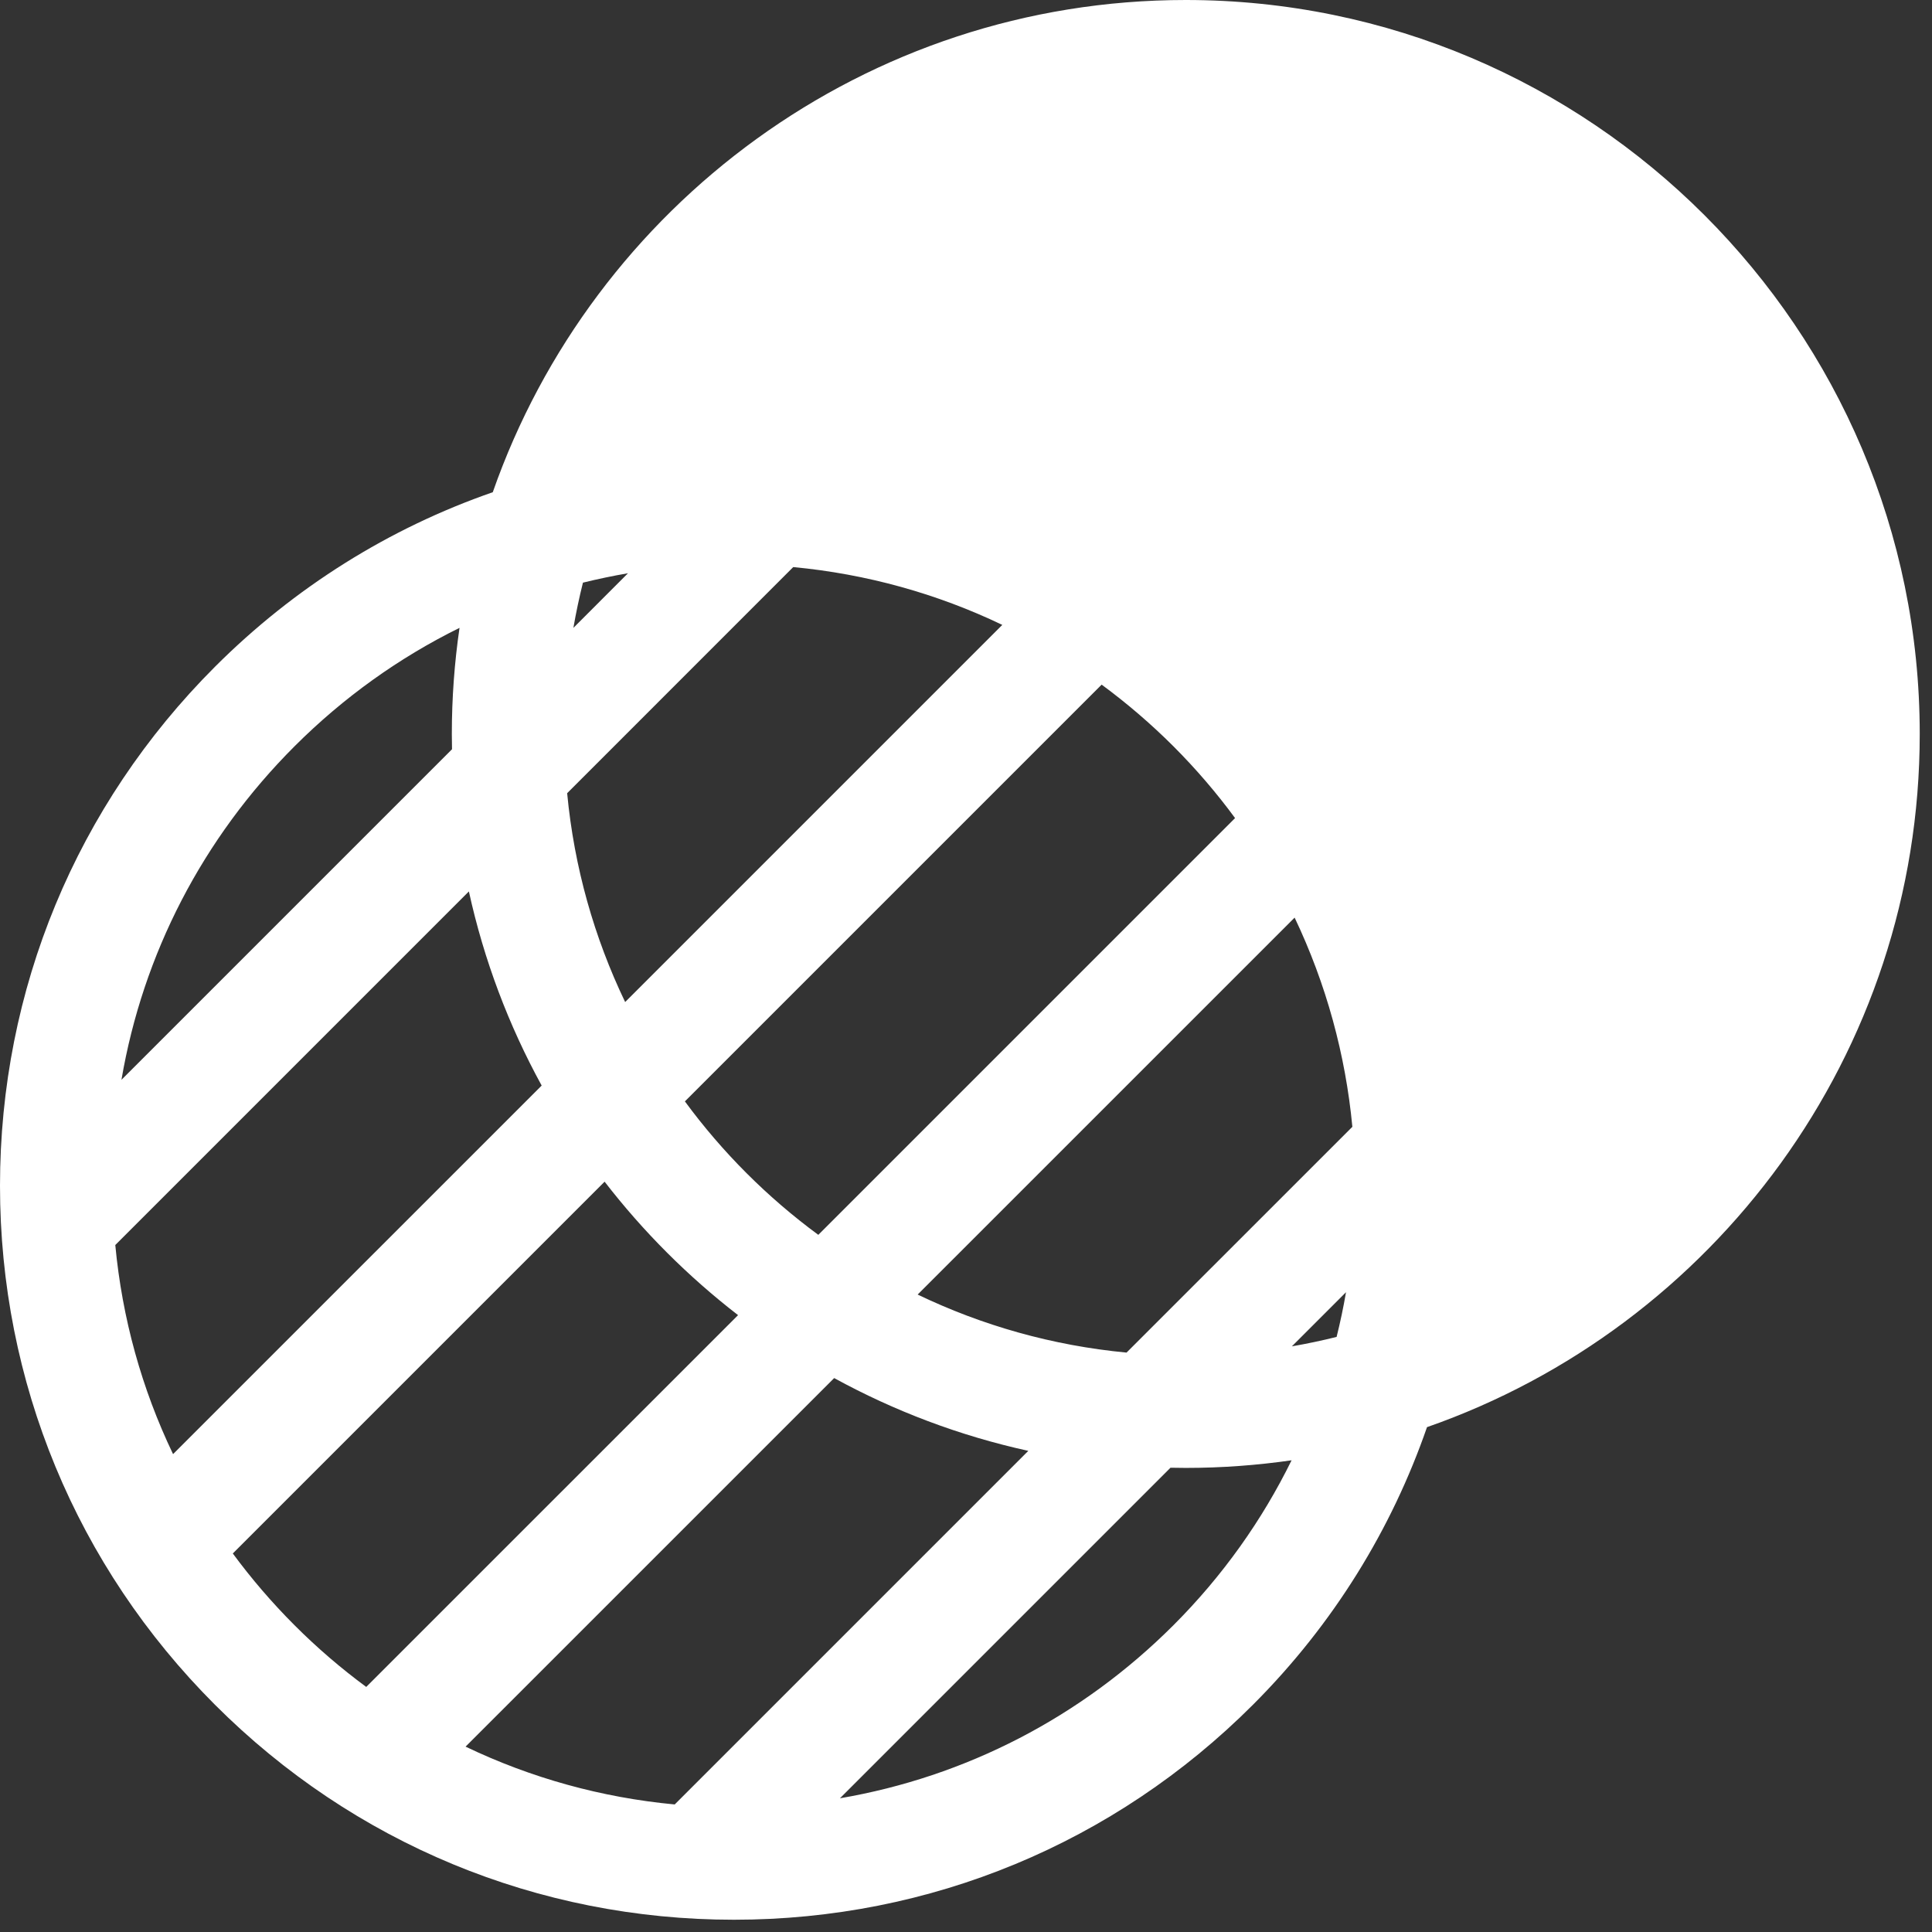 <svg width="52" height="52" viewBox="0 0 52 52" fill="none" xmlns="http://www.w3.org/2000/svg">
<rect x="0" y="0" width="52" height="52" fill="#333333" stroke="none"/>
<g clip-path="url(#clip0_1_525)">
<path d="M51.67 19.755C51.67 8.862 42.808 0 31.915 0C23.301 0 15.958 5.543 13.263 13.248C10.48 14.214 7.93 15.803 5.786 17.946C2.055 21.678 0 26.638 0 31.915C0 37.192 2.055 42.153 5.786 45.884C9.517 49.615 14.478 51.67 19.755 51.67C25.031 51.67 29.992 49.615 33.723 45.884C35.901 43.706 37.462 41.143 38.408 38.412C46.121 35.72 51.67 28.374 51.67 19.755V19.755ZM18.16 48.567C16.188 48.382 14.288 47.853 12.531 47.011L22.452 37.091C24.07 37.977 25.825 38.644 27.677 39.05L18.16 48.567ZM24.699 34.843L34.845 24.698C35.697 26.486 36.216 28.394 36.399 30.328L30.321 36.405C28.325 36.216 26.43 35.675 24.699 34.843V34.843ZM18.434 29.644L29.651 18.427C30.33 18.927 30.976 19.481 31.583 20.087C32.193 20.698 32.746 21.344 33.242 22.019L22.025 33.236C20.654 32.227 19.442 31.015 18.434 29.644ZM3.103 33.51L12.62 23.993C13.026 25.845 13.692 27.599 14.579 29.218L4.658 39.138C3.816 37.381 3.288 35.482 3.103 33.51ZM16.902 15.429L15.433 16.899C15.504 16.488 15.59 16.083 15.69 15.682C16.09 15.584 16.494 15.499 16.902 15.429ZM15.265 21.349L21.35 15.263C23.322 15.449 25.22 15.977 26.977 16.819L16.826 26.97C15.995 25.239 15.454 23.345 15.265 21.349ZM36.228 34.78C36.159 35.183 36.074 35.585 35.975 35.983C35.579 36.082 35.178 36.166 34.771 36.237L36.228 34.78ZM7.927 20.087C9.245 18.77 10.744 17.7 12.368 16.899C12.232 17.832 12.161 18.785 12.161 19.755C12.161 19.892 12.163 20.029 12.166 20.166L3.269 29.063C3.846 25.68 5.45 22.564 7.927 20.087V20.087ZM6.266 41.812L16.273 31.805C17.312 33.15 18.52 34.358 19.865 35.397L9.857 45.404C9.179 44.904 8.533 44.35 7.927 43.743C7.32 43.136 6.766 42.49 6.266 41.812V41.812ZM31.583 43.743C29.106 46.219 25.99 47.823 22.607 48.401L31.504 39.504C31.641 39.507 31.778 39.509 31.915 39.509C32.882 39.509 33.833 39.438 34.763 39.304C33.975 40.908 32.915 42.411 31.583 43.743V43.743Z" fill="white"/>
</g>
<defs>
<clipPath id="clip0_1_525">
<rect width="51.67" height="51.67" fill="white"/>
</clipPath>
</defs>
</svg>
